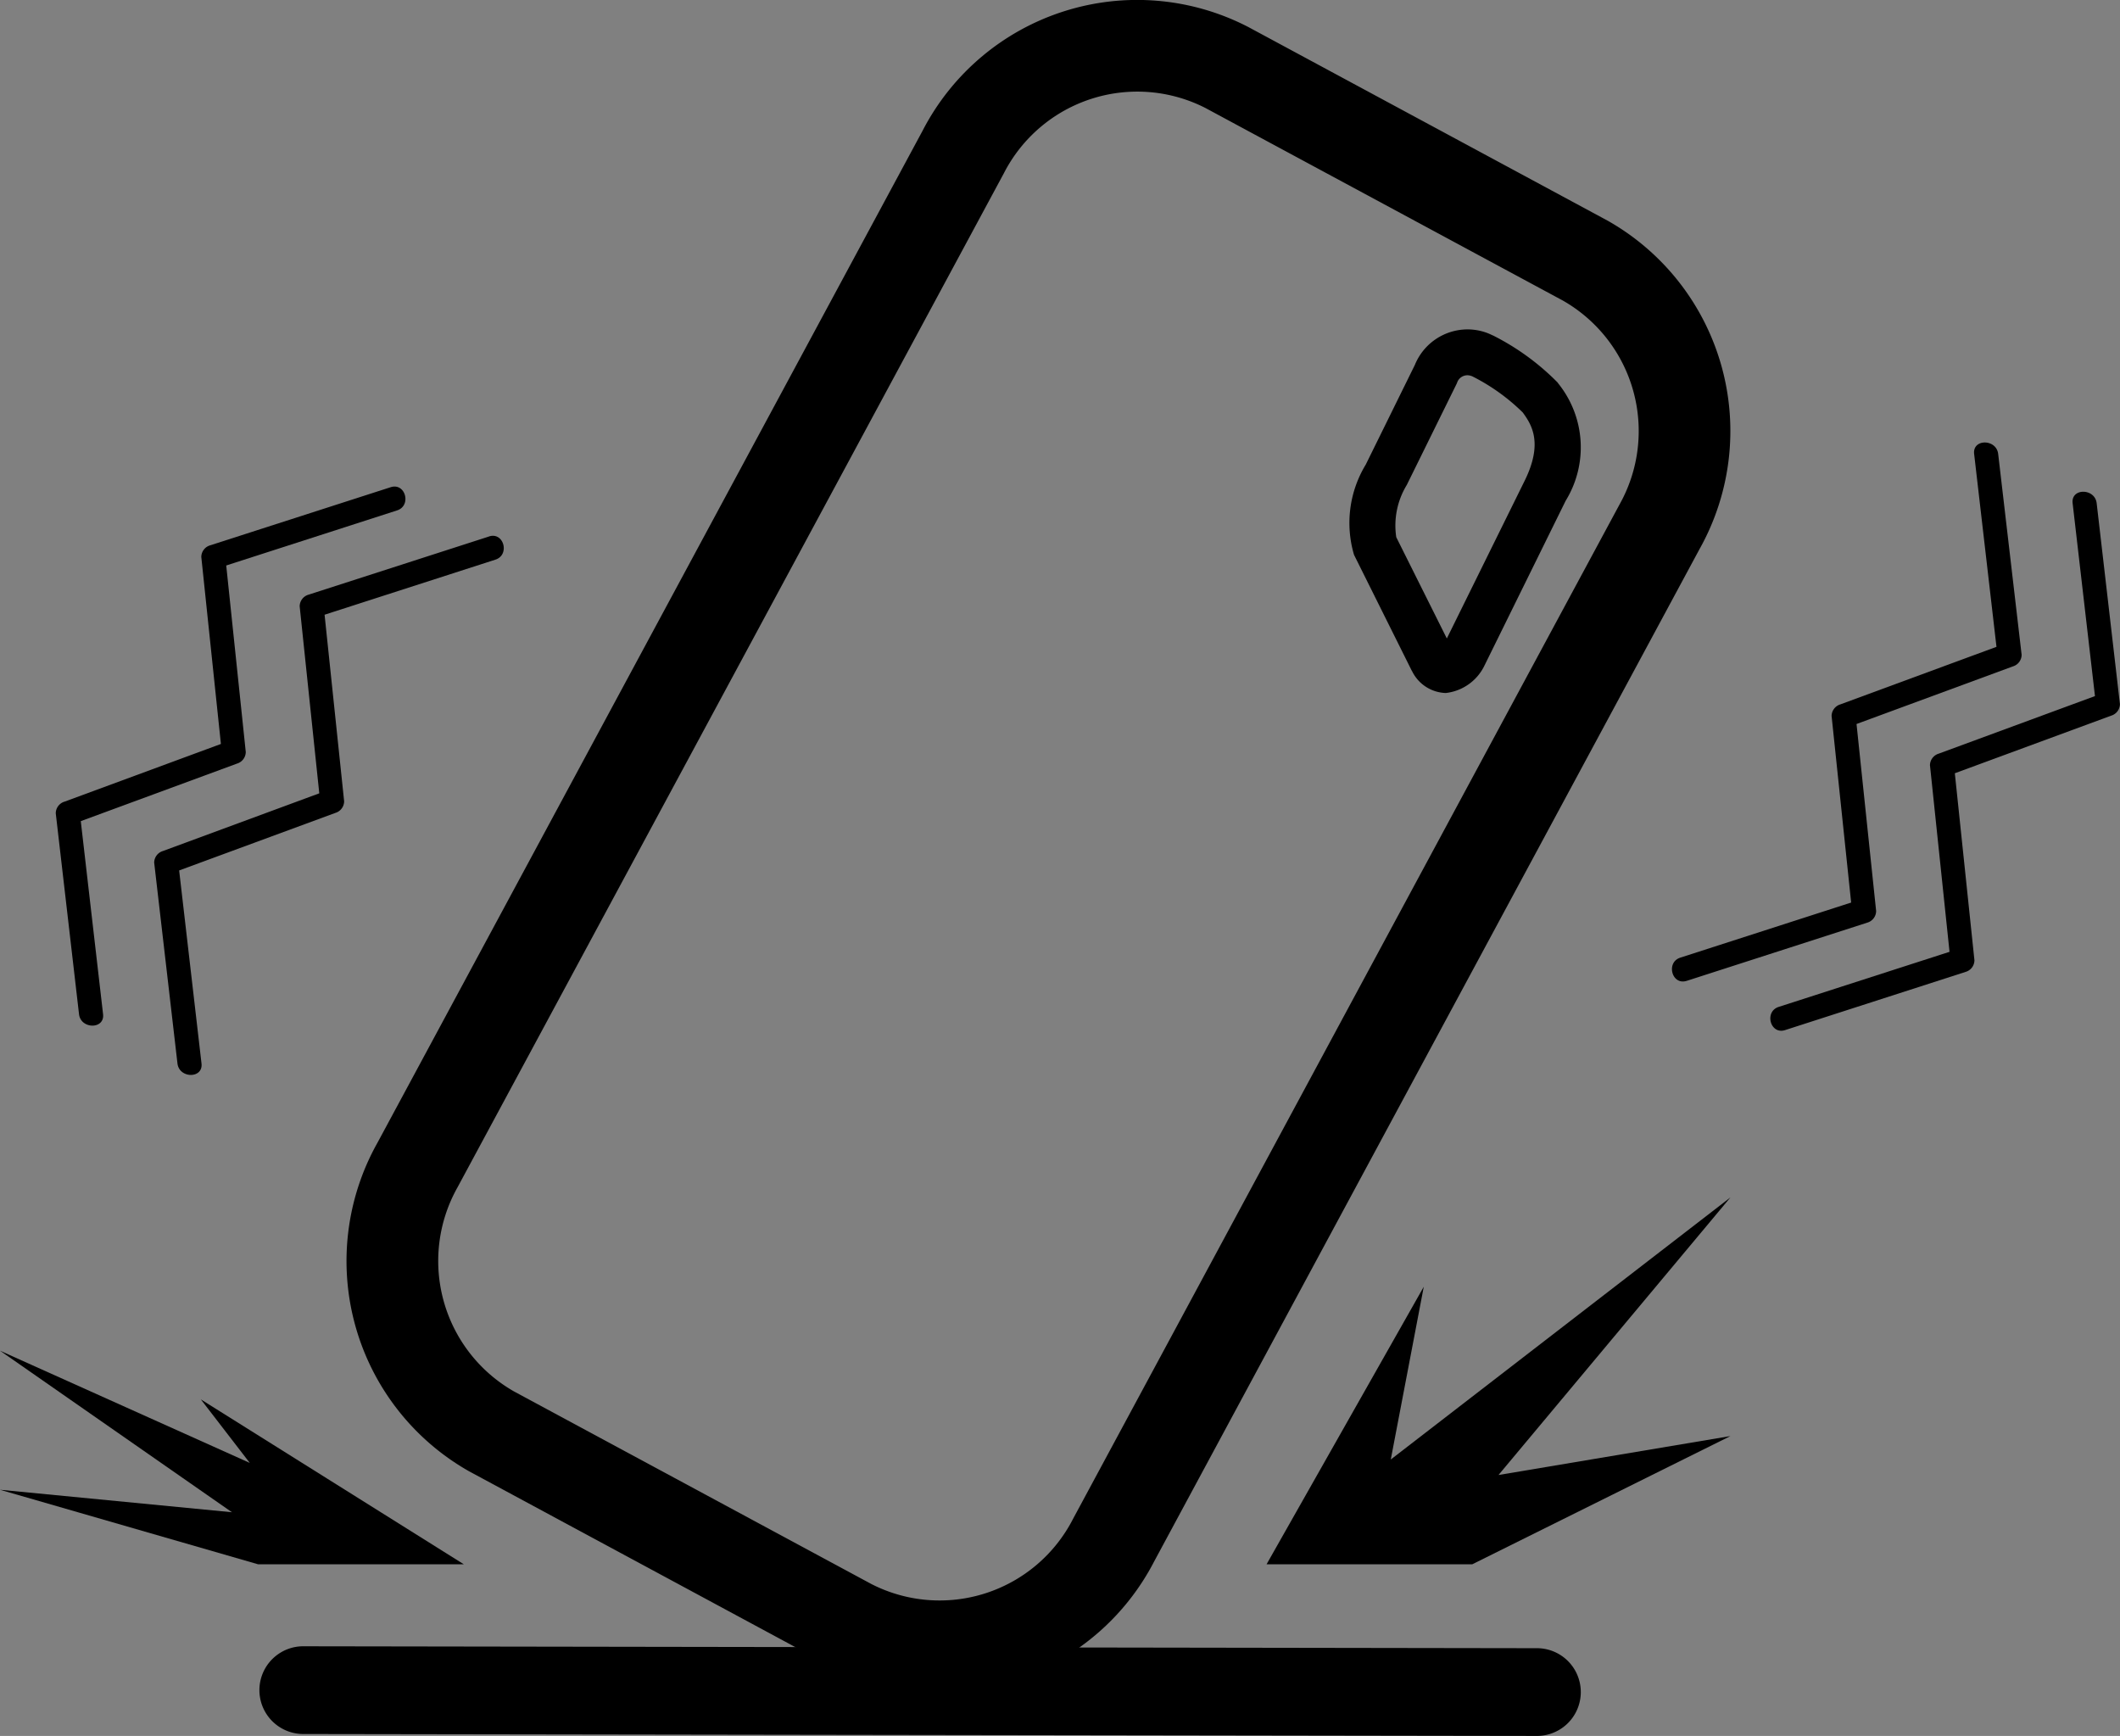 <svg xmlns="http://www.w3.org/2000/svg" width="92.583" height="75.804" viewBox="0 0 92.583 75.804">
  <rect x="0" y="0" width="92.583" height="75.804" fill="#808080" stroke="none"/>
  <g id="Group_54477" data-name="Group 54477" transform="translate(-1096.232 -803.373)">
    <path id="Path_114048" data-name="Path 114048" d="M32.458,69.942,16.814,61.514a8.549,8.549,0,0,1-3.246-11.645L37.4,5.641A8.551,8.551,0,0,1,48.907,1.946L64.55,10.375A8.549,8.549,0,0,1,67.8,22.019L43.968,66.247A8.55,8.55,0,0,1,32.458,69.942Z" transform="translate(1100.901 804.373)" fill="none" stroke="#fff" stroke-miterlimit="8" stroke-width="2"/>
    <path id="Path_113924" data-name="Path 113924" d="M36.358,72.889a10.584,10.584,0,0,1-4.814-1.167l-.035-.018L15.831,63.256A10.549,10.549,0,0,1,11.816,48.9l23.81-44.2A10.546,10.546,0,0,1,49.821.167l.035.018L65.533,8.633a10.549,10.549,0,0,1,4.015,14.351L45.737,67.18a10.55,10.55,0,0,1-9.379,5.708Zm-2.97-4.717a6.545,6.545,0,0,0,8.8-2.839l.018-.034L66.054,21.037a6.557,6.557,0,0,0-2.471-8.912L47.976,3.717a6.546,6.546,0,0,0-8.8,2.839l-.018.034L15.31,50.851a6.557,6.557,0,0,0,2.471,8.911Z" transform="translate(1100.901 804.373)"/>
    <path id="Path_113925" data-name="Path 113925" d="M64.052,13.341a2.467,2.467,0,0,1,.87.158,2.438,2.438,0,0,1,.224.1l.009,0a10.723,10.723,0,0,1,2.775,2l.053.053.044.06a4.449,4.449,0,0,1,.315,5.113L64.8,28.013a2.139,2.139,0,0,1-1.694,1.206,1.693,1.693,0,0,1-1.469-.951l-.021-.034L59.1,23.185a4.905,4.905,0,0,1,.513-3.942l2.144-4.352A2.488,2.488,0,0,1,64.052,13.341Zm.212,2.05-.036-.016-.008,0a.474.474,0,0,0-.613.277l-.017.046-2.185,4.434a3.4,3.4,0,0,0-.46,2.284l2.208,4.421,3.4-6.889c.815-1.653.3-2.452-.084-2.979A8.726,8.726,0,0,0,64.264,15.39Z" transform="translate(1096.264 804.416)"/>
    <path id="Path_114049" data-name="Path 114049" d="M47.981,72.975l6.865-12.12L53.405,68.4,68.237,56.956,58.109,69.077l10.128-1.7L56.965,72.975Z" transform="translate(1103.564 798.706)"/>
    <path id="Path_114050" data-name="Path 114050" d="M24.647,73.454l-11.484-7.2L15.3,69.028l-10.907-4.9,10.128,7.054L4.391,70.2l11.272,3.255Z" transform="translate(1091.84 798.227)"/>
    <path id="Path_114051" data-name="Path 114051" d="M62.3,47.055l7.885-2.542a.534.534,0,0,0,.385-.507l-.893-8.517c-.129.168-.257.337-.385.506l7.247-2.67a.535.535,0,0,0,.385-.506L75.9,24.047c-.077-.664-1.128-.671-1.05,0l1.016,8.772.385-.506L69.01,34.982a.537.537,0,0,0-.385.507l.893,8.517c.128-.169.257-.337.385-.506l-7.885,2.542c-.64.206-.367,1.221.279,1.013" transform="translate(1107.595 799.149)"/>
    <path id="Path_114052" data-name="Path 114052" d="M66.9,49.36l7.885-2.542a.534.534,0,0,0,.385-.507l-.893-8.517c-.129.168-.257.337-.385.506l7.247-2.67a.535.535,0,0,0,.385-.506l-1.016-8.772c-.077-.664-1.128-.671-1.05,0l1.016,8.772.385-.506-7.246,2.669a.537.537,0,0,0-.385.507l.893,8.517c.128-.169.257-.337.385-.506l-7.885,2.542c-.64.206-.367,1.221.279,1.013" transform="translate(1107.288 798.995)"/>
    <path id="Path_114053" data-name="Path 114053" d="M19.23,28.666l-7.885,2.542a.534.534,0,0,0-.385.507l.893,8.517c.129-.168.257-.337.385-.506L4.991,42.4a.537.537,0,0,0-.385.506l1.017,8.772c.077.664,1.128.671,1.05,0L5.656,42.9l-.385.506,7.246-2.669a.537.537,0,0,0,.385-.507l-.893-8.517c-.128.169-.257.337-.385.506l7.885-2.542c.64-.206.367-1.221-.279-1.013" transform="translate(1098.359 798.134)"/>
    <path id="Path_114054" data-name="Path 114054" d="M14.626,26.361,6.741,28.9a.534.534,0,0,0-.385.507l.893,8.517c.129-.168.257-.337.385-.506L.387,40.091A.535.535,0,0,0,0,40.6l1.016,8.772c.077.664,1.128.671,1.05,0L1.053,40.6.667,41.1l7.246-2.669a.537.537,0,0,0,.385-.507L7.406,29.41c-.128.169-.257.337-.385.506l7.885-2.542c.64-.206.367-1.221-.279-1.013" transform="translate(1098.667 798.287)"/>
    <path id="Path_114055" data-name="Path 114055" d="M7.024,79.592l53.962.084a1.916,1.916,0,0,0,0-3.831L7.024,75.761a1.916,1.916,0,0,0,0,3.831" transform="translate(1102.409 799.501)"/>
  </g>
</svg>
